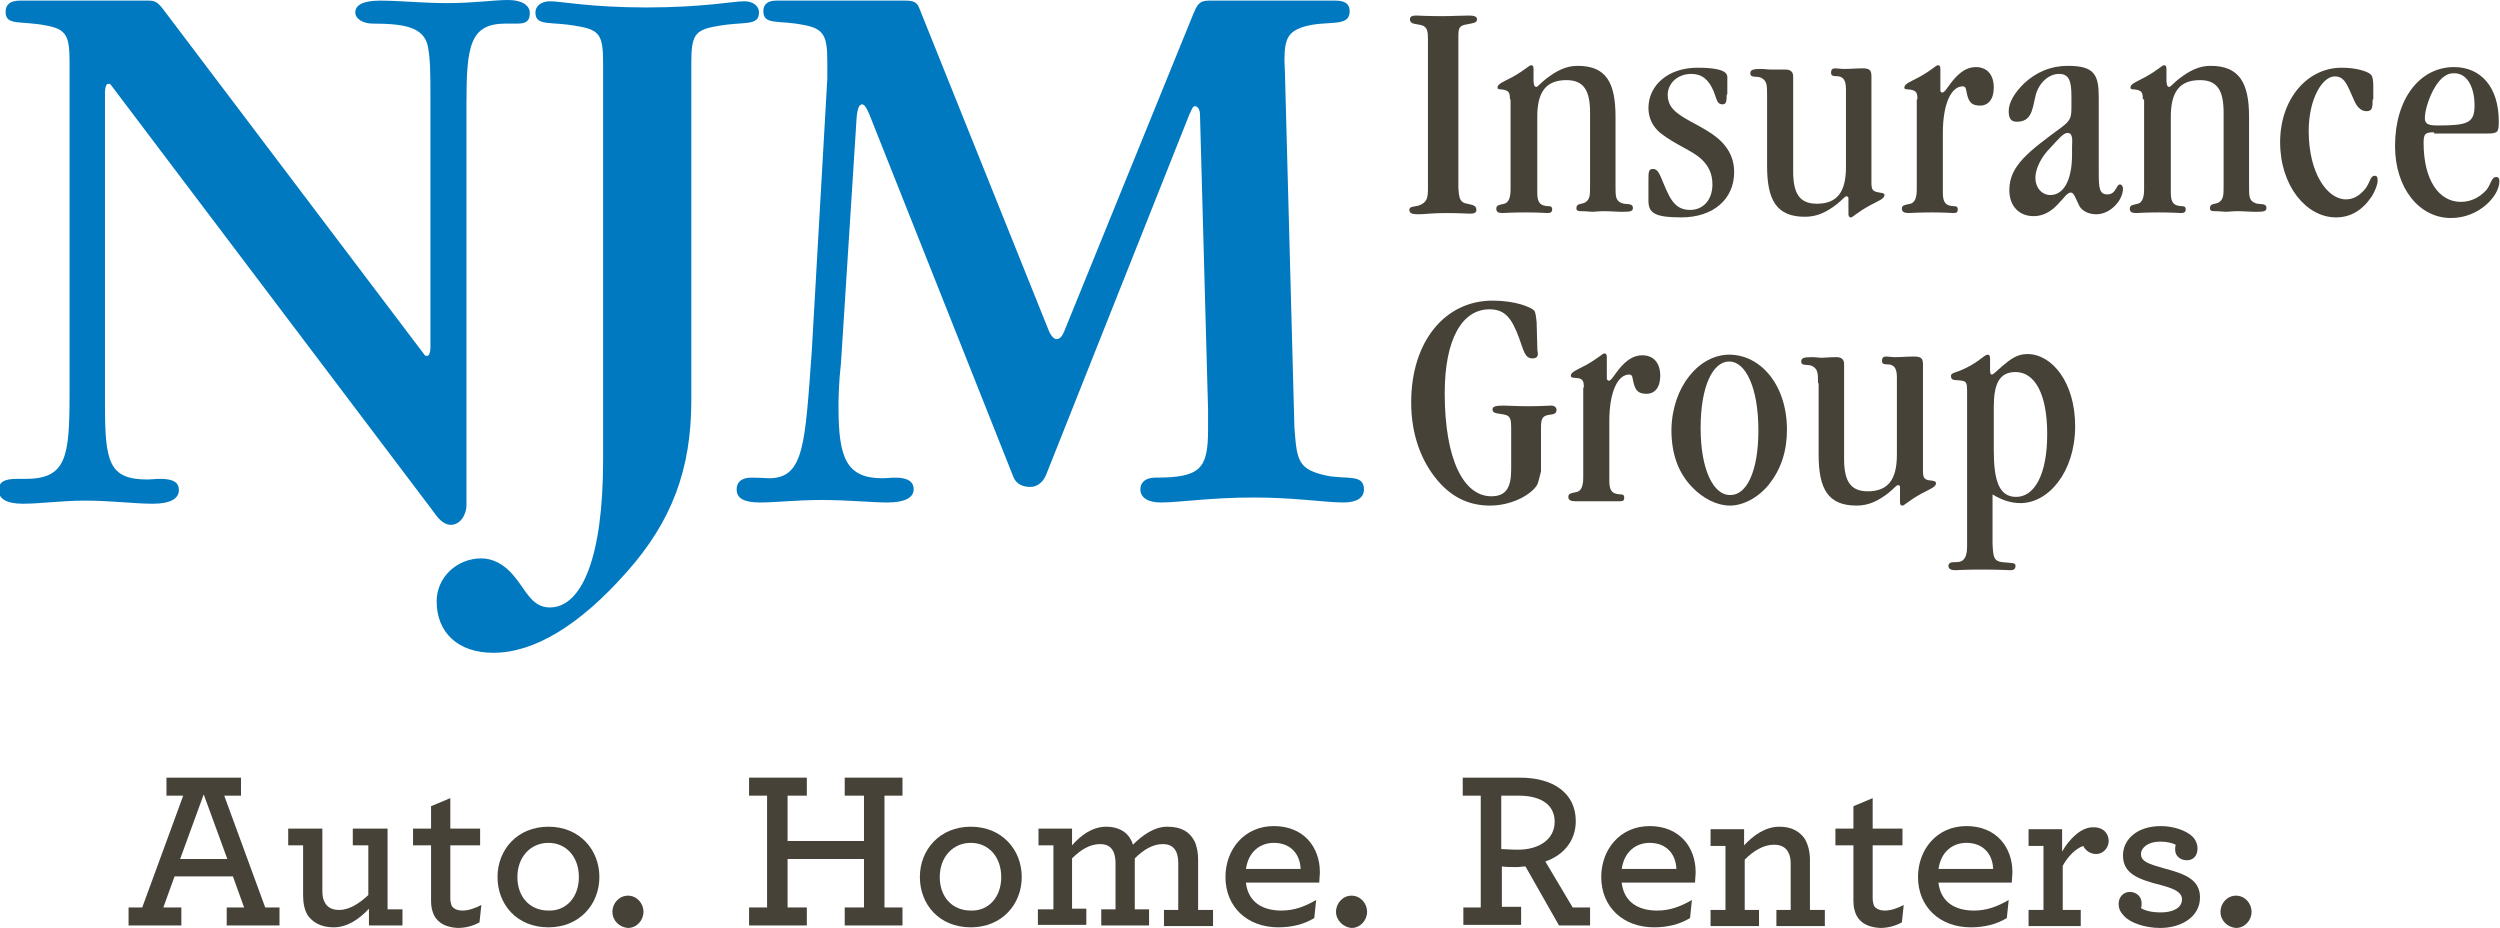 <!-- Generator: Adobe Illustrator 24.0.1, SVG Export Plug-In  -->
<svg version="1.1" xmlns="http://www.w3.org/2000/svg" xmlns:xlink="http://www.w3.org/1999/xlink" x="0px" y="0px" width="402.5px"
	 height="149.4px" viewBox="0 0 402.5 149.4" style="enable-background:new 0 0 402.5 149.4;" xml:space="preserve">
<style type="text/css">
	.st0{fill:#0079C1;}
	.st1{fill:#464238;}
</style>
<defs>
</defs>
<g>
	<g>
		<path class="st0" d="M17.4,13.5c-0.3,0-0.5,0.6-0.5,1.4V65c0,9.4,0.6,12.2,6.9,12.2c0.5,0,1.1-0.1,2-0.1c2,0,3,0.5,3,1.8
			c0,1.4-1.4,2.2-4.2,2.2c-3,0-6.7-0.5-10.9-0.5c-3.8,0-7.2,0.5-10,0.5c-2.7,0-3.9-0.8-3.9-2.2c0-1.3,0.9-1.8,2.9-1.8h1.4
			c6.6,0,7.1-3.5,7.1-13.7V10.1c0-4.2-0.4-5.4-3.8-6C3.3,3.3,0.9,4.2,0.9,1.9c0-1.2,0.8-1.8,2.3-1.8h20.7c0.8,0,1.4,0.1,2.3,1.3
			l42.2,55.8c0.1,0.1,0.3,0.1,0.4,0.1c0.3,0,0.5-0.6,0.5-1.4V15.8c0-3.8,0-6.7-0.5-8.7C68,4.4,65.1,3.8,60,3.8
			c-1.6,0-2.8-0.8-2.8-1.8c0-1.2,1.3-1.9,4-1.9c3.2,0,6.8,0.4,10.9,0.4c4.2,0,7.4-0.5,9.7-0.5c2.3,0,3.5,0.9,3.5,2.1
			c0,1.3-0.6,1.7-2,1.7h-1.9c-5.8,0-6.3,3.7-6.3,13v64.5c0,1.7-1.1,3.2-2.5,3.2c-0.9,0-1.8-0.6-2.8-2.1l-52-68.8
			C17.7,13.5,17.5,13.5,17.4,13.5"/>
		<path class="st0" d="M100.9,92.1c-7.6,8.6-14.9,13-21.5,13c-5.6,0-9.1-3.2-9.1-8.3c0-3.8,3.2-6.9,7.2-6.9c1.8,0,3.7,0.9,5.3,2.9
			c1.8,2.1,2.8,5,5.7,5c5.2,0,8.6-8.1,8.6-23.7V10.2c0-4.5-0.5-5.4-4.2-6c-4.2-0.8-6.7,0.1-6.7-2.2c0-1,0.9-1.8,2.4-1.8
			c1.5,0,6.6,1,15.5,1c9,0,14.1-1,15.7-1c1.5,0,2.4,0.8,2.4,1.8c0,2.3-2.5,1.4-6.7,2.2c-3.7,0.6-4.2,1.5-4.2,6v54.3
			C111.3,75.5,108.2,83.9,100.9,92.1"/>
	</g>
	<g>
		<path class="st0" d="M138.8,16.8c-0.5,0-0.8,0.8-0.9,2.4l-2.5,39.2c-0.4,3.6-0.4,6-0.4,7.2c0,8.2,1.3,11.4,7.1,11.4
			c0.6,0,1.3-0.1,2-0.1c2,0,3,0.6,3,1.9c0,1.3-1.4,2.1-4.2,2.1c-2.6,0-6.2-0.4-10.7-0.4c-4,0-7.3,0.4-9.8,0.4s-3.8-0.6-3.8-2.1
			c0-1.2,0.8-1.9,2.4-1.9c1.4,0,2.3,0.1,2.8,0.1c5.7,0,5.8-5.5,6.9-20.5l2.5-43.9v-2.6c0-4.2-0.5-5.4-3.9-6c-4-0.8-6.4,0.1-6.4-2.2
			c0-1.2,0.8-1.7,2.1-1.7h20.7c1.1,0,1.9,0.1,2.3,1.2l20.8,51.8c0.4,1,0.9,1.5,1.3,1.5c0.5,0,0.9-0.4,1.3-1.4l20.7-50.9
			c0.6-1.4,0.9-2.2,2.5-2.2h20.4c1.5,0,2.3,0.5,2.3,1.7c0,2.8-3.8,1.3-7.7,2.6c-2.1,0.8-2.8,1.7-2.8,5.3c0,0.9,0.1,1.8,0.1,2.9
			l1.5,56.2c0.4,5.3,0.5,6.8,5.3,7.8c3.2,0.6,5.9-0.3,5.9,2.2c0,1.3-1.1,2.1-3.3,2.1c-3,0-7.8-0.8-14.4-0.8c-7.1,0-12,0.8-15,0.8
			c-2.1,0-3.3-0.8-3.3-2.1c0-1.2,0.9-1.9,2.4-1.9c7.3,0,8.5-1.4,8.5-7.8V66l-1.3-47.5c0-0.9-0.4-1.4-0.8-1.4c-0.4,0-0.5,0.5-0.9,1.3
			l-23.1,58.1c-0.5,1.2-1.5,1.9-2.5,1.9c-1.4,0-2.3-0.6-2.7-1.5L140,18.5C139.6,17.5,139.2,16.8,138.8,16.8"/>
		<path class="st1" d="M235.8,32.7c1,0.3,1.9,0.2,1.9,1.1c0,0.4-0.3,0.6-1,0.6c-0.4,0-1.7-0.1-4-0.1c-1.9,0-3.5,0.2-4.4,0.2
			c-1,0-1.4-0.2-1.4-0.7c0-0.6,0.8-0.5,1.5-0.7c1.4-0.5,1.5-1.3,1.5-2.8V6.3c0-1.2-0.1-1.9-0.9-2.2c-0.9-0.3-2-0.1-2-1
			c0-0.4,0.3-0.6,1-0.6c0.3,0,1.7,0.1,4.3,0.1c1.5,0,2.9-0.1,4.2-0.1c0.9,0,1.3,0.2,1.3,0.6c0,0.6-0.6,0.6-1.5,0.8
			c-1.5,0.2-1.5,0.7-1.5,2.2v24.2C234.9,31.7,235,32.4,235.8,32.7"/>
		<path class="st1" d="M243.1,16c0-1.1-0.2-1.3-0.8-1.5c-0.7-0.2-1.2,0-1.2-0.4c0-0.6,0.9-0.9,2.4-1.7c2-1.1,2.7-1.9,3-1.9
			c0.3,0,0.4,0.2,0.4,0.6v1.9c0,0.4,0.1,0.6,0.1,0.7c0,0.1,0.2,0.3,0.3,0.3c0.3,0,0.7-0.6,1.6-1.3c1.7-1.3,3.2-2.1,5.1-2.1
			c4.6,0,6.1,2.7,6.1,8.2v11.2c0,1.6,0,2.3,1,2.7c0.7,0.3,1.8-0.1,1.8,0.8c0,0.6-0.6,0.6-2,0.6c-0.7,0-1.6-0.1-2.7-0.1
			c-0.8,0-1.4,0.1-1.8,0.1c-0.4,0-1-0.1-1.8-0.1c-0.6,0-0.8-0.1-0.8-0.5c0-0.8,0.9-0.6,1.4-0.9c0.8-0.5,0.8-1.2,0.8-2.6V18.1
			c0-3.5-1-5.2-3.8-5.2c-3.3,0-4.7,1.9-4.7,5.9v12.2c0,1.3,0.3,1.9,1.1,2.1c0.7,0.2,1.3-0.1,1.3,0.6c0,0.5-0.3,0.6-0.8,0.6
			c-0.2,0-1.4-0.1-3.5-0.1c-2.2,0-3.4,0.1-3.7,0.1c-0.7,0-1-0.2-1-0.7c0-0.6,0.5-0.6,1.3-0.8c0.7-0.2,1-1,1-2.3V16z"/>
		<path class="st1" d="M278,15.2c0,1.2-0.1,1.6-0.7,1.6c-0.9,0-0.9-0.9-1.4-2.1c-0.8-1.9-1.9-2.8-3.6-2.8c-2.2,0-3.8,1.5-3.8,3.4
			c0,0.7,0.2,1.3,0.5,1.8c1.2,1.8,3.9,2.6,6.7,4.5c2.3,1.6,3.5,3.6,3.5,6.1c0,4.4-3.4,7.3-8.5,7.3c-4.3,0-5.3-0.7-5.3-2.7v-3.3
			c0-1.2,0-1.8,0.7-1.8c0.6,0,0.9,0.4,1.3,1.3c1.3,3.1,2,5.3,4.7,5.3c2.1,0,3.6-1.6,3.6-4.1c0-1.7-0.6-3-1.8-4.1
			c-1.5-1.4-4.2-2.3-6.6-4.2c-1.2-1-1.9-2.4-1.9-4c0-3.7,3.2-6.5,7.9-6.5c3.3,0,4.8,0.5,4.8,1.5v2.4V15.2z"/>
		<path class="st1" d="M284.5,15.3c0-1.6,0-2.3-1-2.8c-0.7-0.3-1.7,0.1-1.7-0.7c0-0.6,0.5-0.7,1.8-0.7c0.5,0,1,0.1,1.6,0.1
			c0.3,0,1,0,2.3,0c0.8,0,1.2,0.4,1.2,1.1v15.3c0,3.5,1,5.2,3.8,5.2c3.3,0,4.7-1.9,4.7-5.9V14.4c0-1.3-0.3-1.9-1.1-2.1
			c-0.7-0.1-1.3,0.1-1.3-0.6c0-0.5,0.2-0.7,0.7-0.7c0.4,0,0.8,0.1,1.4,0.1c1,0,2-0.1,3-0.1c1.2,0,1.4,0.4,1.4,1.3v17.1
			c0,1.1,0.2,1.3,0.8,1.5c0.7,0.2,1.3,0.1,1.3,0.5c0,0.6-0.9,0.9-2.4,1.7c-2,1.1-2.7,1.9-3,1.9c-0.3,0-0.4-0.2-0.4-0.6v-2.5
			c0-0.2-0.2-0.3-0.3-0.3c-0.3,0-0.7,0.6-1.6,1.3c-1.7,1.3-3.2,2-5.1,2c-4.6,0-6.1-2.7-6.1-8.2V15.3z"/>
		<path class="st1" d="M308.7,16c0-1.1-0.2-1.3-0.8-1.5c-0.7-0.2-1.3,0-1.3-0.4c0-0.6,0.9-0.9,2.4-1.7c2-1.1,2.7-1.9,3-1.9
			c0.3,0,0.4,0.2,0.4,0.6v3.5c0,0.2,0.2,0.3,0.3,0.3c0.4,0,0.8-0.8,1.6-1.8c1.2-1.5,2.4-2.3,3.8-2.3c1.8,0,2.9,1.2,2.9,3.3
			c0,1.9-0.9,2.9-2.2,2.9c-1.3,0-1.8-0.5-2.1-1.8c-0.2-0.7-0.1-1.3-0.7-1.3c-1.8,0-3.2,2.7-3.2,7.5v9.6c0,1.3,0.3,1.9,1.1,2.1
			c0.7,0.2,1.3-0.1,1.3,0.6c0,0.5-0.2,0.6-0.7,0.6c-0.2,0-1.4-0.1-3.5-0.1c-2.2,0-3.4,0.1-3.7,0.1c-0.7,0-1.1-0.2-1.1-0.7
			c0-0.6,0.5-0.6,1.4-0.8c0.7-0.2,1-1,1-2.3V16z"/>
		<path class="st1" d="M333.5,15.5c0-2.5-0.4-3.6-2-3.6c-1.6,0-3.3,1.4-3.8,3.6c-0.5,2.3-0.7,4.1-3,4.1c-0.9,0-1.3-0.5-1.3-1.7
			c0-1.3,0.8-2.8,2.4-4.4c2-1.9,4.4-2.9,7.1-2.9c4.3,0,5,1.4,5,5.1v12.1c0,2.5,0.1,3.5,1.4,3.5c1.4,0,1.4-1.6,2-1.6
			c0.3,0,0.5,0.3,0.5,0.7c0,1.8-2,4.1-4.3,4.1c-1.3,0-2.3-0.6-2.7-1.3c-0.7-1.4-0.9-2.2-1.4-2.2c-0.6,0-1.1,0.9-2.1,1.9
			c-1.2,1.3-2.5,1.9-3.9,1.9c-2.3,0-3.9-1.6-3.9-4.2c0-3.9,3.1-6.2,8.4-10.1c1.6-1.2,1.6-1.7,1.6-3.6V15.5z M332.9,21.4
			c-0.7,0-1.4,0.9-2.8,2.4c-1.6,1.6-2.4,3.5-2.4,4.8c0,1.7,1.1,2.8,2.4,2.8c2.1,0,3.5-2.3,3.5-6.5v-1.3
			C333.7,22.2,333.6,21.4,332.9,21.4"/>
		<path class="st1" d="M345,16c0-1.1-0.2-1.3-0.8-1.5c-0.7-0.2-1.2,0-1.2-0.4c0-0.6,0.9-0.9,2.4-1.7c2-1.1,2.7-1.9,3-1.9
			c0.3,0,0.4,0.2,0.4,0.6v1.9c0,0.4,0.1,0.6,0.1,0.7c0,0.1,0.2,0.3,0.3,0.3c0.3,0,0.7-0.6,1.6-1.3c1.7-1.3,3.2-2.1,5.1-2.1
			c4.6,0,6.2,2.7,6.2,8.2v11.2c0,1.6,0,2.3,1,2.7c0.7,0.3,1.8-0.1,1.8,0.8c0,0.6-0.6,0.6-2,0.6c-0.7,0-1.6-0.1-2.7-0.1
			c-0.8,0-1.4,0.1-1.8,0.1c-0.4,0-1-0.1-1.8-0.1c-0.6,0-0.8-0.1-0.8-0.5c0-0.8,0.9-0.6,1.4-0.9c0.8-0.5,0.8-1.2,0.8-2.6V18.1
			c0-3.5-1-5.2-3.8-5.2c-3.3,0-4.7,1.9-4.7,5.9v12.2c0,1.3,0.3,1.9,1.1,2.1c0.7,0.2,1.3-0.1,1.3,0.6c0,0.5-0.3,0.6-0.8,0.6
			c-0.2,0-1.4-0.1-3.5-0.1c-2.2,0-3.4,0.1-3.7,0.1c-0.7,0-1-0.2-1-0.7c0-0.6,0.5-0.6,1.3-0.8c0.7-0.2,1-1,1-2.3V16z"/>
		<path class="st1" d="M382,16c0,1.4-0.1,1.9-1,1.9c-0.9,0-1.6-0.7-2.1-2c-1-2.2-1.4-3.6-3-3.6c-2,0-4.2,3.6-4.2,8.8
			c0,6.8,3,11,6,11c1.2,0,2.2-0.6,3.1-1.7c0.8-1,0.8-2.1,1.5-2.1c0.4,0,0.5,0.2,0.5,0.8c0,0.5-0.3,1.5-1,2.6
			c-1.5,2.2-3.4,3.3-5.7,3.3c-4.8,0-9-5.1-9-12.1c0-7,4.4-12,9.9-12c2.4,0,4.2,0.6,4.7,1.1c0.3,0.3,0.4,0.9,0.4,1.9v1.8V16z"/>
		<path class="st1" d="M391.9,21.3c-1.4,0-1.7,0.2-1.7,1.7c0,5.9,2.4,9.5,6,9.5c1.6,0,3-0.7,4.1-1.9c0.8-1,0.8-2.1,1.6-2.1
			c0.4,0,0.5,0.3,0.5,0.7c0,2.3-3.2,5.9-7.8,5.9c-5.1,0-9-4.8-9-11.6c0-7.6,4-12.7,9.5-12.7c4.3,0,7.2,3.2,7.2,8.7c0,1.8-0.1,2-2,2
			h-2H391.9z M392.1,13.9c-1.1,1.8-1.7,4-1.7,5.1c0,1,0.6,1.2,2.1,1.2c4.8,0,5.9-0.4,5.9-3.2c0-3.3-1.4-5.2-3.2-5.2
			C394,11.7,393,12.5,392.1,13.9"/>
		<path class="st1" d="M247.4,78.2c-1.2,1.7-4.3,3.2-7.5,3.2c-3.6,0-6.5-1.5-8.9-4.6c-2.4-3.1-3.8-7.2-3.8-12
			c0-9.9,5.5-16.4,13.1-16.4c3.6,0,6.1,1,6.7,1.6c0.2,0.2,0.3,0.9,0.4,1.9l0.1,3.8c0,0.8,0.1,1.2,0.1,1.2c0,0.6-0.3,0.8-0.9,0.8
			c-1.2,0-1.4-1.3-2.1-3.2c-1.2-3.3-2.3-4.7-4.8-4.7c-4.4,0-7.2,4.8-7.2,13.5c0,10.8,3.1,16.6,7.5,16.6c2.3,0,3.2-1.3,3.2-4.3v-6.7
			c0-1.2-0.1-1.9-0.9-2.1c-1.1-0.3-2.1-0.1-2.1-0.9c0-0.5,0.6-0.6,1.8-0.6c0.7,0,2,0.1,3.9,0.1c2.2,0,3.4-0.1,3.7-0.1
			c0.6,0,0.9,0.3,0.9,0.7c0,0.7-0.6,0.7-1.3,0.8c-1.1,0.2-1.2,0.8-1.2,2.2v6.9C247.8,77,247.7,77.7,247.4,78.2"/>
		<path class="st1" d="M255,62.4c0-1.1-0.2-1.3-0.8-1.5c-0.7-0.1-1.3,0-1.3-0.4c0-0.6,0.9-0.9,2.4-1.7c2-1.1,2.7-1.9,3-1.9
			c0.3,0,0.4,0.2,0.4,0.6v3.5c0,0.1,0.2,0.3,0.3,0.3c0.4,0,0.8-0.8,1.6-1.8c1.2-1.5,2.4-2.3,3.8-2.3c1.8,0,2.9,1.2,2.9,3.3
			c0,1.9-0.9,2.9-2.2,2.9c-1.3,0-1.8-0.5-2.1-1.8c-0.2-0.7-0.1-1.3-0.7-1.3c-1.8,0-3.2,2.7-3.2,7.5v9.6c0,1.3,0.3,1.9,1.1,2.1
			c0.7,0.2,1.3-0.1,1.3,0.6c0,0.5-0.2,0.6-0.7,0.6c-0.2,0-1.4,0-3.5,0c-2.2,0-3.4,0-3.7,0c-0.7,0-1.1-0.2-1.1-0.7
			c0-0.6,0.5-0.6,1.4-0.8c0.7-0.2,1-1,1-2.3V62.4z"/>
		<path class="st1" d="M278.4,57.1c5,0,9.3,4.8,9.3,12.1c0,3.5-1,6.4-2.9,8.8c-1.8,2.2-4.2,3.4-6.3,3.4c-2,0-4.3-1.1-6.1-3
			c-2.2-2.3-3.3-5.3-3.3-9.2C269.2,62.2,273.6,57.1,278.4,57.1 M283.1,69.3c0-7-2.1-11.1-4.7-11.1c-2.6,0-4.6,3.9-4.6,10.7
			c0,6.8,2.1,10.8,4.7,10.8C281.2,79.8,283.1,75.9,283.1,69.3"/>
		<path class="st1" d="M292.7,61.7c0-1.6,0-2.3-1-2.8c-0.7-0.3-1.7,0.1-1.7-0.7c0-0.6,0.5-0.7,1.8-0.7c0.5,0,1,0.1,1.6,0.1
			c0.3,0,1-0.1,2.3-0.1c0.8,0,1.2,0.4,1.2,1.1v15.3c0,3.5,1,5.2,3.8,5.2c3.3,0,4.7-1.9,4.7-5.9V60.8c0-1.3-0.3-1.9-1.1-2.1
			c-0.7-0.1-1.3,0.1-1.3-0.6c0-0.5,0.2-0.7,0.7-0.7c0.4,0,0.8,0.1,1.4,0.1c1,0,2-0.1,3.1-0.1c1.2,0,1.4,0.4,1.4,1.3v17.1
			c0,1.1,0.2,1.3,0.8,1.5c0.7,0.1,1.3,0.1,1.3,0.5c0,0.6-0.9,0.9-2.4,1.7c-2,1.1-2.7,1.9-3,1.9c-0.3,0-0.4-0.2-0.4-0.6v-2.5
			c0-0.1-0.2-0.2-0.3-0.2c-0.3,0-0.7,0.6-1.6,1.3c-1.7,1.3-3.2,2-5.1,2c-4.6,0-6.1-2.7-6.1-8.2V61.7z"/>
		<path class="st1" d="M322.3,90.5c1.5,0.2,2.2,0,2.2,0.6c0,0.5-0.3,0.7-0.8,0.7c-0.3,0-1.9-0.1-4.8-0.1c-2.5,0-3.8,0.1-4.1,0.1
			c-0.7,0-1.1-0.2-1.1-0.7c0-0.4,0.3-0.6,1-0.6h0.3c1.2,0,1.7-0.8,1.7-2.5V62.8c0-1-0.1-1.4-0.8-1.5c-1.1-0.2-1.8,0.1-1.8-0.8
			c0-0.5,0.9-0.5,2.3-1.2c2.3-1.1,3.1-2.2,3.6-2.2c0.3,0,0.4,0.2,0.4,0.6v1.6c0,0.6,0,1,0.3,1c0.2,0,0.7-0.5,1.6-1.3
			c1.3-1.1,2.4-2,4.1-2c4,0,7.7,4.6,7.7,11.6c0,7.4-4.3,12.4-8.8,12.4c-1.6,0-3-0.5-4.5-1.4v7.9C320.9,89.7,321,90.3,322.3,90.5
			 M321,72.5c0,5,0.9,7.5,3.6,7.5c2.9,0,5-3.5,5-10.1c0-6.5-2-10-5.1-10c-2.6,0-3.5,1.9-3.5,5.6V72.5z"/>
	</g>
	<g>
		<path class="st1" d="M20.7,146.1h2.2l6.6-18h-2.7v-2.9h12v2.9h-2.7l6.6,18H45v2.9h-8.5v-2.9h2.8l-1.8-5h-9.4l-1.8,5h2.9v2.9h-8.5
			V146.1z M36.6,138.3l-3.8-10.4L29,138.3H36.6z"/>
		<path class="st1" d="M49.5,147.3c-0.5-0.9-0.7-1.9-0.7-3.2v-8h-2.4v-2.7h5.5v10c0,0.8,0.1,1.4,0.4,1.9c0.4,0.8,1.2,1.2,2.3,1.2
			c1.7,0,3.3-1.1,4.7-2.4v-8h-2.5v-2.7h5.6v13h2.4v2.6h-5.4v-2.7c-1.5,1.6-3.4,3-5.7,3C51.7,149.3,50.3,148.5,49.5,147.3z"/>
		<path class="st1" d="M69.9,147.4c-0.3-0.6-0.5-1.4-0.5-2.3v-9h-2.9v-2.7h2.9v-3.6l3.1-1.3v4.9h4.8v2.7h-4.8v8.5
			c0,0.5,0.1,0.9,0.2,1.2c0.3,0.5,0.9,0.8,1.8,0.8c0.9,0,2.1-0.4,3-0.9l-0.3,2.8c-0.9,0.5-2.1,0.9-3.5,0.9
			C71.9,149.3,70.6,148.7,69.9,147.4z"/>
		<path class="st1" d="M80.1,141.2c0-4.4,3.2-8.1,8.2-8.1c5,0,8.2,3.7,8.2,8.1c0,4.4-3.2,8.1-8.2,8.1
			C83.2,149.3,80.1,145.6,80.1,141.2z M93.2,141.2c0-3.2-2-5.5-4.9-5.5c-2.9,0-5,2.3-5,5.5c0,3.2,2,5.4,5,5.4
			C91.2,146.7,93.2,144.4,93.2,141.2z"/>
		<path class="st1" d="M98.6,146.8c0-1.4,1.1-2.6,2.5-2.6c1.4,0,2.5,1.2,2.5,2.6c0,1.4-1.1,2.6-2.5,2.6
			C99.7,149.3,98.6,148.2,98.6,146.8z"/>
		<path class="st1" d="M120.6,146.1h2.9v-18h-2.9v-2.9h9.3v2.9h-3.1v7.3h12.3v-7.3h-3.1v-2.9h9.3v2.9h-2.9v18h2.9v2.9h-9.3v-2.9h3.1
			v-7.8h-12.3v7.8h3.1v2.9h-9.3V146.1z"/>
		<path class="st1" d="M148.1,141.2c0-4.4,3.2-8.1,8.2-8.1c5,0,8.2,3.7,8.2,8.1c0,4.4-3.2,8.1-8.2,8.1
			C151.2,149.3,148.1,145.6,148.1,141.2z M161.2,141.2c0-3.2-2-5.5-4.9-5.5c-2.9,0-5,2.3-5,5.5c0,3.2,2,5.4,5,5.4
			C159.2,146.7,161.2,144.4,161.2,141.2z"/>
		<path class="st1" d="M167.2,146.4h2.4v-10.3h-2.4v-2.7h5.4v2.7c1.3-1.5,3.2-3,5.5-3c1.8,0,3.1,0.7,3.8,1.8
			c0.2,0.3,0.4,0.7,0.5,1.1c1.6-1.6,3.5-2.9,5.5-2.9c2.3,0,3.6,0.8,4.4,2.3c0.4,0.8,0.6,1.9,0.6,3v8.1h2.4v2.6h-7.9v-2.6h2.3V139
			c0-0.7-0.1-1.3-0.3-1.8c-0.4-0.9-1.1-1.3-2.2-1.3c-1.6,0-3.1,0.9-4.5,2.3v8.2h2.3v2.6h-7.7v-2.6h2.3V139c0-0.7-0.1-1.3-0.3-1.8
			c-0.4-0.9-1.1-1.3-2.2-1.3c-1.7,0-3.2,1-4.5,2.3v8.1h2.3v2.6h-7.8V146.4z"/>
		<path class="st1" d="M200.6,142.2c0.4,3,2.6,4.4,5.7,4.4c2,0,3.7-0.6,5.6-1.7l-0.3,2.9c-1.6,1-3.6,1.5-5.8,1.5
			c-5,0-8.5-3.3-8.5-8.1c0-4.4,3-8.2,7.8-8.2c4.8,0,7.4,3.4,7.4,7.4c0,0.6-0.1,1.2-0.1,1.7H200.6z M200.6,139.9h8.8
			c-0.1-2.5-1.7-4.2-4.3-4.2C202.9,135.7,201,137.1,200.6,139.9z"/>
		<path class="st1" d="M215.1,146.8c0-1.4,1.1-2.6,2.5-2.6c1.4,0,2.5,1.2,2.5,2.6c0,1.4-1.1,2.6-2.5,2.6
			C216.3,149.3,215.1,148.2,215.1,146.8z"/>
		<path class="st1" d="M235.5,146.1h2.9v-18h-2.9v-2.9h9.2c5.4,0,9,2.5,9,7c0,3.2-2,5.5-4.9,6.5l4.4,7.4h2.8v2.9h-5l-5.4-9.5
			c-0.5,0-0.9,0.1-1.4,0.1c-0.9,0-1.8,0-2.4-0.1v6.5h3.1v2.9h-9.3V146.1z M250.3,132.3c0-2.8-2.3-4.2-5.8-4.2h-2.8v8.6
			c0.6,0,1.5,0.1,2.7,0.1C247.7,136.8,250.3,135.2,250.3,132.3z"/>
		<path class="st1" d="M261.1,142.2c0.4,3,2.6,4.4,5.7,4.4c2,0,3.7-0.6,5.6-1.7l-0.3,2.9c-1.6,1-3.6,1.5-5.8,1.5
			c-5,0-8.5-3.3-8.5-8.1c0-4.4,3-8.2,7.8-8.2c4.8,0,7.4,3.4,7.4,7.4c0,0.6-0.1,1.2-0.1,1.7H261.1z M261.1,139.9h8.8
			c-0.1-2.5-1.7-4.2-4.3-4.2C263.4,135.7,261.5,137.1,261.1,139.9z"/>
		<path class="st1" d="M280.8,136.1c1.5-1.6,3.4-3,5.7-3c2,0,3.3,0.8,4.1,2c0.5,0.9,0.8,2,0.8,3.3v8.1h2.4v2.6H286v-2.6h2.3v-7.4
			c0-0.8-0.1-1.4-0.4-1.9c-0.4-0.8-1.2-1.2-2.3-1.2c-1.7,0-3.3,1-4.7,2.4v8.1h2.3v2.6h-7.8v-2.6h2.4v-10.3h-2.4v-2.7h5.4V136.1z"/>
		<path class="st1" d="M298.9,147.4c-0.3-0.6-0.5-1.4-0.5-2.3v-9h-2.9v-2.7h2.9v-3.6l3.1-1.3v4.9h4.8v2.7h-4.8v8.5
			c0,0.5,0.1,0.9,0.2,1.2c0.3,0.5,0.9,0.8,1.8,0.8c0.9,0,2.1-0.4,3-0.9l-0.3,2.8c-0.9,0.5-2.1,0.9-3.5,0.9
			C300.9,149.3,299.6,148.7,298.9,147.4z"/>
		<path class="st1" d="M312.1,142.2c0.4,3,2.6,4.4,5.7,4.4c2,0,3.7-0.6,5.6-1.7l-0.3,2.9c-1.6,1-3.6,1.5-5.8,1.5
			c-5,0-8.5-3.3-8.5-8.1c0-4.4,3-8.2,7.8-8.2c4.8,0,7.4,3.4,7.4,7.4c0,0.6-0.1,1.2-0.1,1.7H312.1z M312.1,139.9h8.8
			c-0.1-2.5-1.7-4.2-4.3-4.2C314.4,135.7,312.5,137.1,312.1,139.9z"/>
		<path class="st1" d="M339.5,135.4c0,1.1-0.9,2.1-2,2.1c-1.1,0-1.8-0.7-2.1-1.3c-1.2,0.4-2.5,1.7-3.3,3.2v7.1h2.9v2.6h-8.4v-2.6
			h2.4v-10.3h-2.4v-2.7h5.4v3.6c1.2-2.1,3.1-3.9,4.9-3.9C338.6,133.1,339.5,134.2,339.5,135.4z"/>
		<path class="st1" d="M352.1,138.5c-1.1,0-1.9-0.7-1.9-1.7c0-0.3,0-0.5,0.1-0.8c-0.6-0.3-1.5-0.5-2.5-0.5c-2,0-3.1,1-3.1,2
			c0,1.2,1.2,1.6,3.7,2.3c3.4,0.9,5.8,1.8,5.8,4.7c0,3.1-3,4.9-6.4,4.9c-2.4,0-4.8-0.8-5.8-1.9c-0.6-0.6-0.9-1.2-0.9-2
			c0-1,0.7-1.9,1.8-1.9c1,0,1.9,0.7,1.9,1.8c0,0.3,0,0.5-0.1,0.8c0.6,0.4,1.7,0.7,3.2,0.7c1.9,0,3.4-0.7,3.4-2.1
			c0-1.1-1.1-1.7-3.4-2.3c-4-1-6.1-2-6.1-4.8c0-2.4,2.1-4.7,6.1-4.7c2,0,4.1,0.7,5.1,1.7c0.5,0.5,0.8,1.2,0.8,1.9
			C353.8,137.8,353.1,138.5,352.1,138.5z"/>
		<path class="st1" d="M357.5,146.8c0-1.4,1.1-2.6,2.5-2.6c1.4,0,2.5,1.2,2.5,2.6c0,1.4-1.1,2.6-2.5,2.6
			C358.6,149.3,357.5,148.2,357.5,146.8z"/>
	</g>
</g>
</svg>

